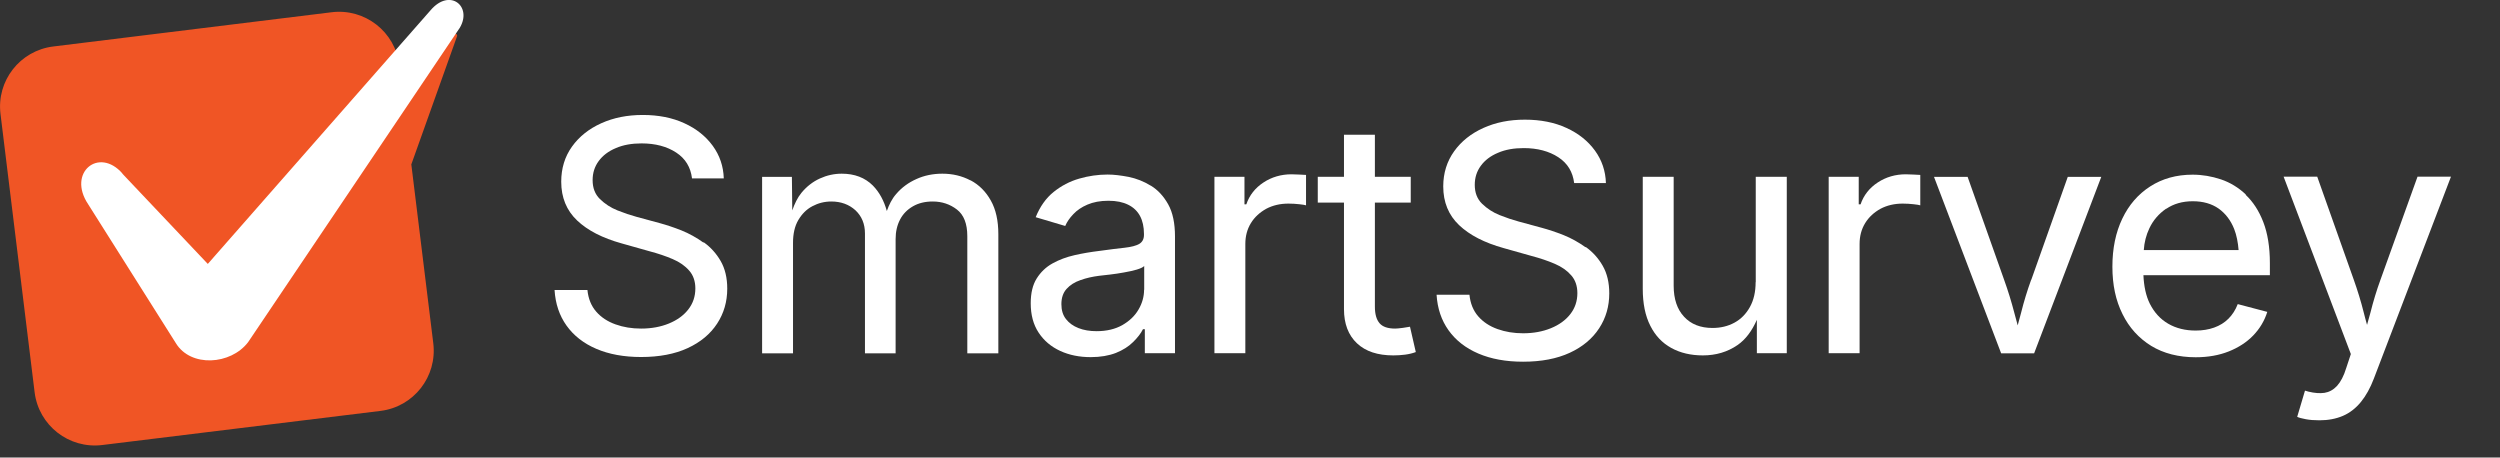 <svg width="306" height="56" viewBox="0 0 306 56" fill="none" xmlns="http://www.w3.org/2000/svg">
<rect x="0" y="0" width="306" height="56" fill="#333333" stroke="none"/>
<g clip-path="url(#clip0_1523_164)">
<g clip-path="url(#clip1_1523_164)">
<path fill-rule="evenodd" clip-rule="evenodd" d="M50.356 20.094L55.939 4.449C55.984 4.327 55.939 4.206 55.818 4.146L55.5 3.995L49.493 13.043L48.873 7.959C48.373 3.889 44.666 0.999 40.596 1.498L6.521 5.689C2.451 6.189 -0.439 9.88 0.061 13.951L4.237 48.01C4.736 52.081 8.443 54.971 12.513 54.471L46.573 50.295C50.643 49.796 53.533 46.089 53.034 42.019L50.34 20.079L50.356 20.094Z" fill="#F05525"/>
<path fill-rule="evenodd" clip-rule="evenodd" d="M14.98 21.259L25.435 32.304L52.701 1.256C55.061 -1.513 57.83 0.772 56.287 3.389L30.368 41.882C28.249 44.666 23.332 44.999 21.516 41.988L10.788 24.996C8.201 21.123 12.105 17.945 14.98 21.229V21.259Z" fill="white"/>
<path d="M86.095 29.687C85.247 29.082 84.355 28.582 83.417 28.204C82.463 27.826 81.586 27.538 80.754 27.311L77.909 26.54C77.183 26.343 76.411 26.086 75.579 25.753C74.747 25.42 74.035 24.951 73.43 24.361C72.825 23.771 72.537 22.999 72.537 22.046C72.537 21.168 72.779 20.396 73.279 19.715C73.778 19.035 74.474 18.505 75.382 18.127C76.29 17.733 77.334 17.552 78.529 17.552C80.224 17.552 81.631 17.93 82.766 18.672C83.901 19.413 84.536 20.472 84.703 21.834H88.591C88.546 20.351 88.092 19.02 87.245 17.854C86.397 16.689 85.232 15.751 83.765 15.085C82.297 14.405 80.587 14.072 78.681 14.072C76.774 14.072 75.11 14.405 73.597 15.085C72.084 15.766 70.888 16.72 70.011 17.945C69.133 19.171 68.694 20.608 68.694 22.242C68.694 24.179 69.345 25.753 70.631 26.978C71.917 28.204 73.748 29.142 76.093 29.793L79.528 30.761C80.557 31.033 81.495 31.351 82.342 31.714C83.19 32.078 83.855 32.547 84.355 33.121C84.854 33.681 85.111 34.423 85.111 35.3C85.111 36.284 84.824 37.131 84.249 37.873C83.674 38.614 82.872 39.189 81.873 39.597C80.875 40.006 79.74 40.218 78.469 40.218C77.349 40.218 76.305 40.051 75.337 39.703C74.368 39.355 73.582 38.841 72.976 38.145C72.371 37.449 72.008 36.571 71.902 35.497H67.877C67.983 37.177 68.467 38.629 69.345 39.855C70.222 41.08 71.433 42.034 72.991 42.699C74.55 43.365 76.366 43.698 78.469 43.698C80.693 43.698 82.6 43.335 84.173 42.609C85.747 41.882 86.942 40.884 87.774 39.613C88.606 38.342 89.015 36.919 89.015 35.331C89.015 33.999 88.743 32.879 88.213 31.956C87.683 31.033 86.987 30.262 86.14 29.657L86.095 29.687Z" fill="white"/>
<path d="M118.777 22.076C117.749 21.531 116.599 21.259 115.343 21.259C114.208 21.259 113.149 21.471 112.18 21.91C111.197 22.348 110.365 22.954 109.684 23.756C109.169 24.346 108.821 25.057 108.549 25.828C108.201 24.573 107.641 23.529 106.839 22.712C105.871 21.743 104.6 21.259 103.026 21.259C102.103 21.259 101.21 21.456 100.348 21.849C99.486 22.242 98.729 22.832 98.094 23.604C97.609 24.194 97.261 24.936 96.974 25.753L96.928 21.652H93.282V43.244H97.065V29.717C97.065 28.613 97.276 27.674 97.715 26.933C98.154 26.192 98.714 25.617 99.44 25.238C100.151 24.86 100.923 24.663 101.755 24.663C102.935 24.663 103.919 25.026 104.706 25.738C105.477 26.464 105.871 27.402 105.871 28.582V43.244H109.623V29.263C109.623 28.355 109.805 27.569 110.168 26.872C110.531 26.176 111.061 25.647 111.742 25.253C112.422 24.86 113.224 24.663 114.163 24.663C115.297 24.663 116.281 24.996 117.128 25.647C117.975 26.297 118.399 27.387 118.399 28.915V43.244H122.197V28.673C122.197 27.009 121.894 25.632 121.274 24.542C120.669 23.453 119.837 22.621 118.808 22.076H118.777Z" fill="white"/>
<path d="M140.853 22.727C139.991 22.197 139.098 21.849 138.145 21.652C137.192 21.471 136.344 21.365 135.573 21.365C134.408 21.365 133.243 21.531 132.093 21.864C130.943 22.197 129.899 22.742 128.961 23.498C128.022 24.255 127.296 25.284 126.767 26.585L130.383 27.659C130.595 27.16 130.928 26.676 131.381 26.207C131.82 25.738 132.395 25.344 133.106 25.042C133.818 24.739 134.665 24.573 135.663 24.573C136.662 24.573 137.434 24.739 138.084 25.057C138.735 25.375 139.219 25.843 139.537 26.434C139.855 27.024 140.021 27.765 140.021 28.628V28.749C140.021 29.263 139.824 29.626 139.446 29.853C139.053 30.08 138.463 30.232 137.661 30.322C136.859 30.413 135.815 30.534 134.529 30.716C133.53 30.837 132.531 31.003 131.533 31.23C130.534 31.457 129.641 31.79 128.824 32.244C128.007 32.698 127.372 33.318 126.888 34.09C126.403 34.862 126.161 35.875 126.161 37.116C126.161 38.538 126.479 39.734 127.13 40.717C127.78 41.701 128.658 42.442 129.778 42.957C130.897 43.471 132.138 43.713 133.5 43.713C134.695 43.713 135.724 43.532 136.586 43.199C137.449 42.851 138.145 42.412 138.69 41.867C139.234 41.338 139.643 40.808 139.9 40.294H140.127V43.229H143.819V28.96C143.819 27.326 143.547 26.01 142.987 25.011C142.427 24.013 141.731 23.256 140.869 22.727H140.853ZM140.036 35.452C140.036 36.299 139.809 37.116 139.355 37.888C138.901 38.675 138.236 39.295 137.373 39.794C136.511 40.278 135.467 40.536 134.226 40.536C133.394 40.536 132.652 40.415 132.002 40.157C131.351 39.9 130.852 39.537 130.474 39.053C130.095 38.569 129.914 37.963 129.914 37.237C129.914 36.45 130.126 35.83 130.549 35.361C130.973 34.892 131.533 34.529 132.244 34.287C132.955 34.029 133.712 33.863 134.529 33.757C134.862 33.712 135.315 33.666 135.86 33.606C136.42 33.545 136.98 33.454 137.57 33.349C138.16 33.243 138.675 33.137 139.128 33.001C139.582 32.864 139.885 32.728 140.051 32.562V35.482L140.036 35.452Z" fill="white"/>
<path d="M158.087 21.334C156.816 21.334 155.667 21.667 154.653 22.333C153.639 22.999 152.928 23.892 152.55 25.011H152.323V21.637H148.646V43.229H152.429V29.868C152.429 28.9 152.655 28.053 153.109 27.311C153.563 26.57 154.199 25.995 154.986 25.556C155.788 25.132 156.695 24.921 157.709 24.921C158.163 24.921 158.602 24.951 159.026 24.996C159.449 25.042 159.722 25.087 159.858 25.132V21.41C159.631 21.41 159.358 21.38 158.995 21.365C158.632 21.35 158.33 21.334 158.072 21.334H158.087Z" fill="white"/>
<path d="M171.614 40.142C171.266 40.188 170.979 40.218 170.767 40.218C169.874 40.218 169.239 40.006 168.861 39.567C168.482 39.129 168.286 38.463 168.286 37.525V24.799H172.674V21.637H168.286V16.493H164.503V21.637H161.295V24.799H164.503V37.842C164.503 39.628 165.033 41.02 166.092 42.019C167.151 43.017 168.634 43.501 170.54 43.501C171.024 43.501 171.493 43.471 171.978 43.41C172.447 43.35 172.885 43.244 173.294 43.093L172.583 39.991C172.295 40.036 171.978 40.097 171.645 40.142H171.614Z" fill="white"/>
<path d="M194.069 30.262C193.221 29.657 192.329 29.157 191.391 28.779C190.437 28.401 189.56 28.113 188.727 27.886L185.883 27.114C185.157 26.918 184.385 26.661 183.553 26.328C182.721 25.995 182.009 25.526 181.404 24.936C180.799 24.346 180.511 23.574 180.511 22.621C180.511 21.743 180.754 20.971 181.253 20.291C181.752 19.61 182.448 19.08 183.356 18.702C184.264 18.308 185.308 18.127 186.503 18.127C188.183 18.127 189.605 18.505 190.74 19.247C191.875 19.988 192.51 21.047 192.677 22.409H196.565C196.52 20.926 196.066 19.595 195.219 18.429C194.371 17.264 193.206 16.326 191.739 15.66C190.271 14.979 188.561 14.647 186.655 14.647C184.748 14.647 183.084 14.979 181.571 15.66C180.057 16.341 178.862 17.295 177.985 18.52C177.107 19.746 176.653 21.183 176.653 22.817C176.653 24.754 177.304 26.328 178.59 27.553C179.876 28.779 181.707 29.717 184.052 30.368L187.487 31.336C188.516 31.608 189.454 31.926 190.301 32.289C191.148 32.652 191.814 33.121 192.313 33.696C192.813 34.256 193.07 34.998 193.07 35.875C193.07 36.859 192.783 37.706 192.208 38.447C191.633 39.189 190.831 39.764 189.832 40.172C188.833 40.581 187.699 40.793 186.428 40.793C185.308 40.793 184.264 40.626 183.295 40.278C182.327 39.93 181.54 39.416 180.935 38.72C180.33 38.024 179.967 37.146 179.861 36.072H175.836C175.942 37.752 176.426 39.204 177.304 40.43C178.181 41.655 179.392 42.608 180.95 43.274C182.509 43.94 184.324 44.273 186.428 44.273C188.652 44.273 190.558 43.91 192.132 43.184C193.706 42.457 194.901 41.459 195.733 40.188C196.565 38.917 196.974 37.494 196.974 35.906C196.974 34.574 196.701 33.454 196.172 32.531C195.642 31.608 194.946 30.837 194.099 30.232L194.069 30.262Z" fill="white"/>
<path d="M214.889 34.529C214.889 35.709 214.662 36.723 214.193 37.57C213.724 38.417 213.103 39.053 212.301 39.492C211.499 39.93 210.607 40.142 209.608 40.142C208.14 40.142 206.975 39.688 206.128 38.765C205.281 37.858 204.857 36.587 204.857 34.968V21.637H201.074V35.346C201.074 37.146 201.377 38.659 201.997 39.87C202.602 41.08 203.465 41.988 204.57 42.593C205.674 43.199 206.96 43.501 208.428 43.501C210.032 43.501 211.454 43.078 212.68 42.23C213.648 41.565 214.435 40.52 215.04 39.144V43.229H218.702V21.637H214.904V34.529H214.889Z" fill="white"/>
<path d="M233.273 21.334C232.002 21.334 230.852 21.667 229.838 22.333C228.824 22.999 228.113 23.892 227.735 25.011H227.508V21.637H223.831V43.229H227.614V29.868C227.614 28.9 227.841 28.053 228.295 27.311C228.749 26.57 229.384 25.995 230.171 25.556C230.973 25.132 231.881 24.921 232.895 24.921C233.348 24.921 233.787 24.951 234.211 24.996C234.635 25.042 234.907 25.087 235.043 25.132V21.41C234.816 21.41 234.544 21.38 234.181 21.365C233.818 21.35 233.515 21.334 233.258 21.334H233.273Z" fill="white"/>
<path d="M248.616 34.241C248.131 35.573 247.723 36.919 247.39 38.251C247.254 38.796 247.102 39.295 246.966 39.825C246.83 39.295 246.679 38.78 246.543 38.251C246.195 36.919 245.786 35.588 245.302 34.241L240.838 21.652H236.723L244.939 43.244H248.979L257.195 21.652H253.094L248.631 34.241H248.616Z" fill="white"/>
<path d="M274.898 23.816C273.99 22.954 272.961 22.333 271.841 21.955C270.707 21.577 269.557 21.38 268.376 21.38C266.394 21.38 264.669 21.864 263.187 22.817C261.704 23.771 260.569 25.087 259.767 26.767C258.965 28.446 258.557 30.398 258.557 32.637C258.557 34.877 258.965 36.783 259.797 38.448C260.614 40.112 261.795 41.398 263.308 42.336C264.821 43.259 266.652 43.728 268.755 43.728C270.268 43.728 271.614 43.486 272.795 43.017C273.975 42.548 274.989 41.897 275.791 41.065C276.593 40.233 277.168 39.28 277.516 38.175L273.899 37.222C273.627 37.933 273.249 38.523 272.764 39.007C272.28 39.492 271.69 39.855 271.009 40.097C270.328 40.339 269.587 40.46 268.755 40.46C267.484 40.46 266.364 40.188 265.396 39.628C264.427 39.068 263.686 38.251 263.141 37.177C262.657 36.208 262.415 35.028 262.354 33.681H277.833V32.214C277.833 30.247 277.561 28.567 277.031 27.19C276.502 25.813 275.775 24.694 274.868 23.846L274.898 23.816ZM265.154 25.556C266.046 24.951 267.121 24.633 268.392 24.633C269.663 24.633 270.707 24.936 271.554 25.526C272.401 26.131 273.037 26.963 273.46 28.022C273.763 28.794 273.929 29.672 274.005 30.61H262.4C262.46 29.672 262.687 28.779 263.081 27.947C263.55 26.948 264.246 26.161 265.138 25.541L265.154 25.556Z" fill="white"/>
<path d="M295.9 21.637L291.375 34.226C290.891 35.558 290.483 36.904 290.15 38.236C290.014 38.765 289.862 39.249 289.726 39.764C289.59 39.249 289.439 38.765 289.318 38.236C288.985 36.904 288.576 35.573 288.092 34.211L283.628 21.622H279.513L287.744 43.335L287.184 45.029C286.882 46.028 286.488 46.754 286.049 47.239C285.595 47.723 285.081 47.995 284.506 48.086C283.931 48.162 283.28 48.116 282.554 47.935L282.13 47.814L281.177 51.021C281.389 51.127 281.737 51.218 282.221 51.309C282.69 51.4 283.25 51.445 283.901 51.445C284.975 51.445 285.928 51.263 286.776 50.9C287.623 50.537 288.349 49.962 288.97 49.206C289.59 48.449 290.12 47.496 290.558 46.346L300 21.622H295.9V21.637Z" fill="white"/>
</g>
</g>
<defs>
<clipPath id="clip0_1523_164">
<rect width="306" height="56" fill="white"/>
</clipPath>
<clipPath id="clip1_1523_164">
<rect width="300" height="54.547" fill="white"/>
</clipPath>
</defs>
</svg>
